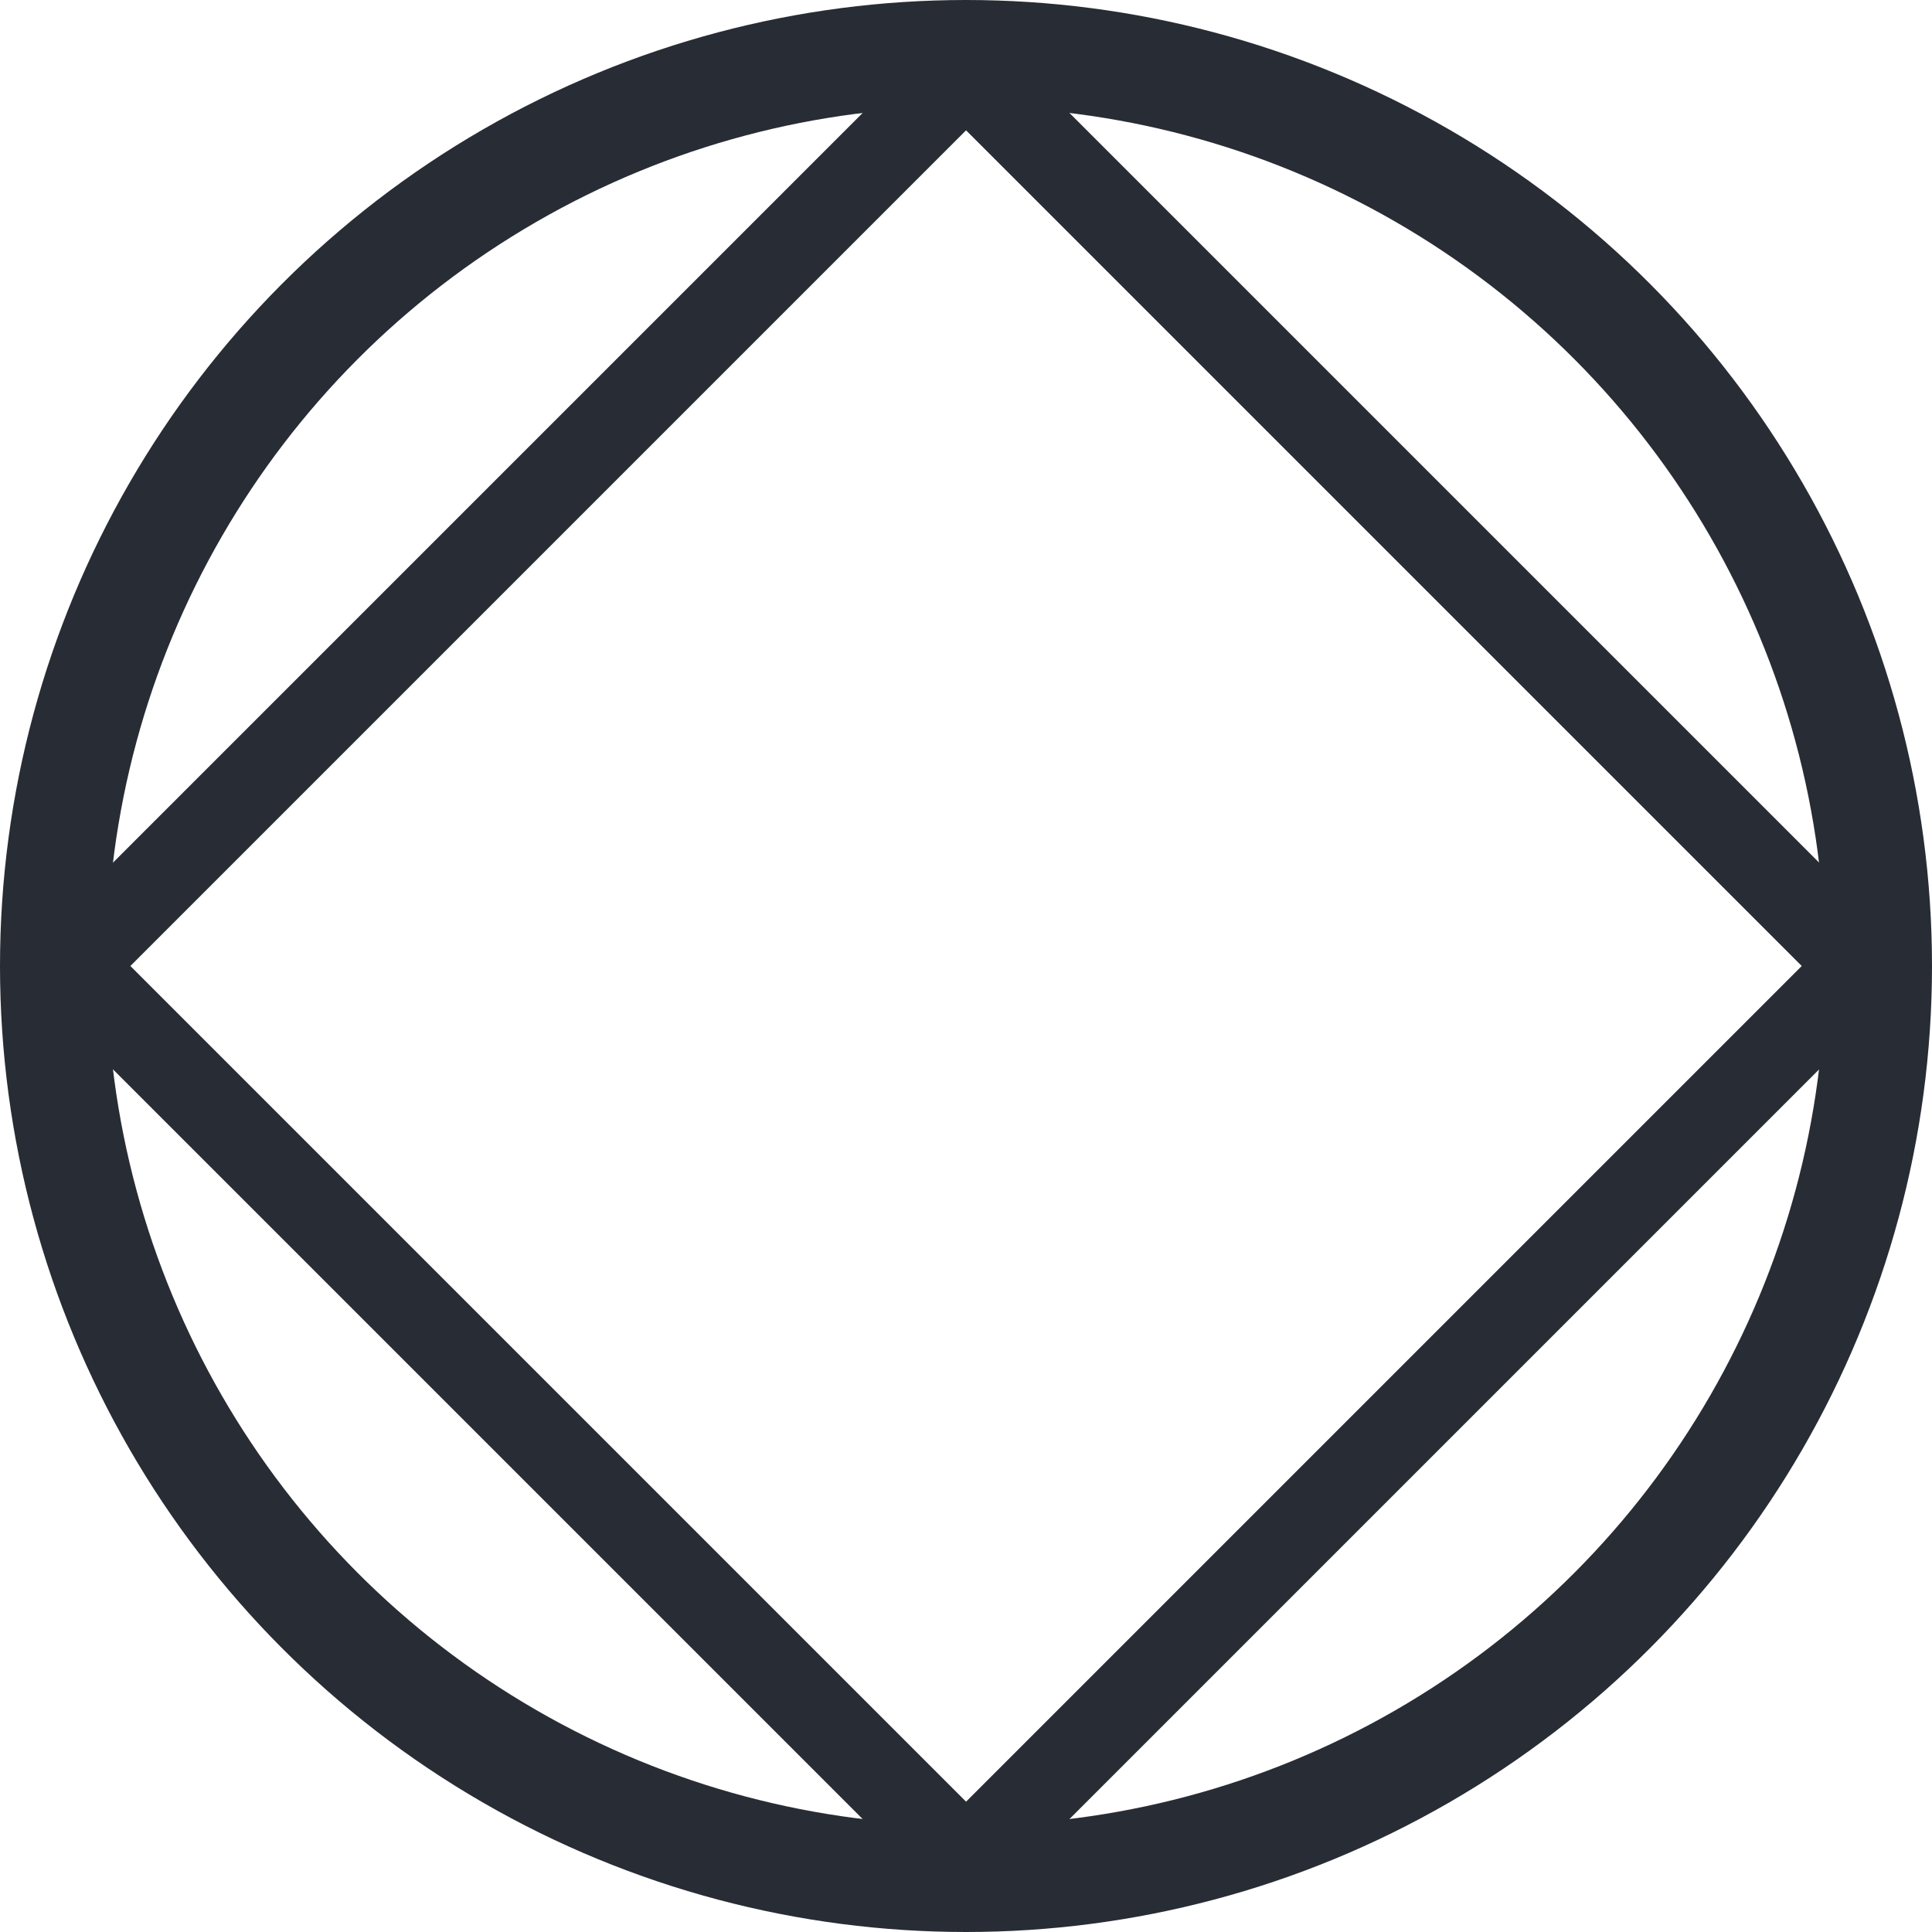 <?xml version="1.0" encoding="UTF-8"?> <svg xmlns="http://www.w3.org/2000/svg" id="_Слой_2" data-name="Слой 2" viewBox="0 0 90.5 90.5"> <g id="_Слой_2-2" data-name=" Слой 2"> <g id="_Слой_1-2" data-name=" Слой 1-2"> <g> <circle cx="45.25" cy="45.25" r="42.75" style="fill: none; stroke: #282c34; stroke-miterlimit: 10; stroke-width: 5px;"></circle> <rect x="15.57" y="15.57" width="59.36" height="59.36" transform="translate(-18.74 45.25) rotate(-45)" style="fill: none; stroke: #282c34; stroke-miterlimit: 10; stroke-width: 4px;"></rect> </g> </g> </g> </svg> 